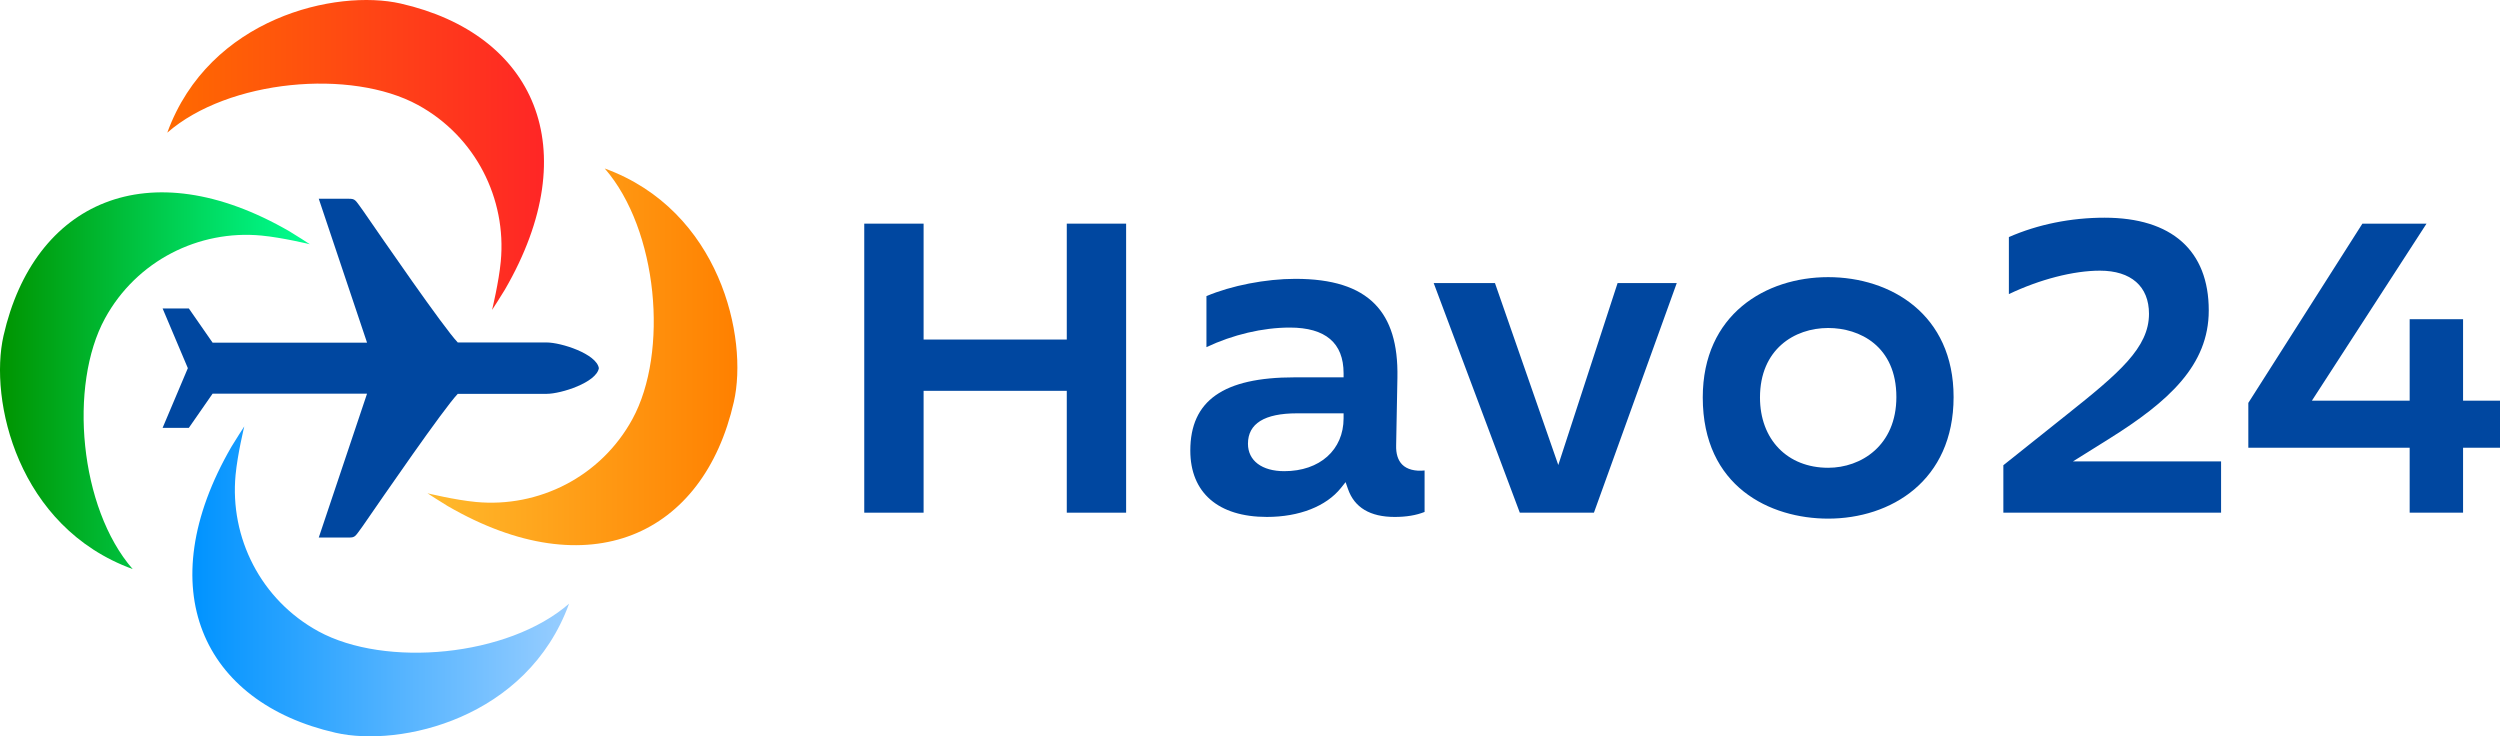 <?xml version="1.0" encoding="utf-8"?>
<!-- Generator: Adobe Illustrator 25.1.0, SVG Export Plug-In . SVG Version: 6.00 Build 0)  -->
<svg version="1.1" id="Слой_1" xmlns="http://www.w3.org/2000/svg" xmlns:xlink="http://www.w3.org/1999/xlink" x="0px" y="0px"
	 viewBox="0 0 391.228 115.229" style="enable-background:new 0 0 391.228 115.229;" xml:space="preserve">
<style type="text/css">
	.st0{fill:url(#SVGID_1_);}
	.st1{fill:url(#SVGID_2_);}
	.st2{fill:url(#SVGID_3_);}
	.st3{fill:url(#SVGID_4_);}
	.st4{fill:#0047A0;}
</style>
<g>
	<g>
		<g>
			<linearGradient id="SVGID_1_" gradientUnits="userSpaceOnUse" x1="26.178" y1="24.249" x2="85.13" y2="24.249">
				<stop  offset="0" style="stop-color:#FF6A00"/>
				<stop  offset="1" style="stop-color:#FF2626"/>
			</linearGradient>
			<path class="st0" d="M26.178,20.76C32.749,2.71,52.655-1.735,62.701,0.553c20.891,4.758,29.135,22.62,16.315,44.764
				c-0.465,0.803-2.01,3.181-2.01,3.181s1.055-4.327,1.362-7.59c0.925-9.803-3.935-19.547-12.966-24.48
				C54.949,10.718,35.747,12.426,26.178,20.76z"/>
			<linearGradient id="SVGID_2_" gradientUnits="userSpaceOnUse" x1="30.104" y1="90.979" x2="89.056" y2="90.979">
				<stop  offset="0" style="stop-color:#0093FF"/>
				<stop  offset="1" style="stop-color:#99CEFF"/>
			</linearGradient>
			<path class="st1" d="M89.056,94.468c-6.571,18.05-26.477,22.495-36.523,20.207c-20.891-4.758-29.135-22.62-16.315-44.764
				c0.465-0.803,2.01-3.181,2.01-3.181s-1.055,4.327-1.362,7.59c-0.925,9.803,3.935,19.547,12.966,24.48
				C60.285,104.511,79.487,102.803,89.056,94.468z"/>
			<linearGradient id="SVGID_3_" gradientUnits="userSpaceOnUse" x1="66.896" y1="55.842" x2="115.394" y2="55.842">
				<stop  offset="0" style="stop-color:#FFBA2D"/>
				<stop  offset="1" style="stop-color:#FF8000"/>
			</linearGradient>
			<path class="st2" d="M94.634,26.366c18.05,6.571,22.495,26.477,20.207,36.523c-4.758,20.891-22.62,29.135-44.764,16.315
				c-0.803-0.465-3.181-2.01-3.181-2.01s4.327,1.055,7.59,1.362c9.803,0.925,19.547-3.935,24.48-12.966
				C104.677,55.137,102.969,35.935,94.634,26.366z"/>
			<linearGradient id="SVGID_4_" gradientUnits="userSpaceOnUse" x1="0" y1="59.577" x2="48.498" y2="59.577">
				<stop  offset="0" style="stop-color:#009400"/>
				<stop  offset="1" style="stop-color:#00FF93"/>
			</linearGradient>
			<path class="st3" d="M20.76,89.053C2.71,82.482-1.735,62.576,0.553,52.529c4.758-20.891,22.62-29.135,44.764-16.315
				c0.803,0.465,3.181,2.01,3.181,2.01s-4.327-1.055-7.59-1.362c-9.803-0.925-19.547,3.935-24.48,12.966
				C10.718,60.282,12.426,79.484,20.76,89.053z"/>
			<path class="st4" d="M85.539,53.592H71.843c-0.07-0.001-0.144-0.003-0.211-0.004c-2.225-2.33-11.785-16.227-14.859-20.678
				c-1.206-1.641-1.149-1.801-2.178-1.805l-4.712,0l7.54,22.469c0.003,0.016,0.003,0.032,0.005,0.048H33.269l-3.717-5.352h-4.106
				l3.95,9.343l-3.95,9.343h4.106l3.717-5.352h24.159c-0.002,0.016-0.002,0.032-0.005,0.048l-7.54,22.469l4.712,0
				c1.029-0.003,0.972-0.164,2.178-1.805c3.073-4.45,12.634-18.348,14.859-20.678c0.067-0.002,0.14-0.003,0.211-0.004h13.696
				c2.272,0,7.804-1.779,8.179-4.02C93.344,55.372,87.811,53.592,85.539,53.592z"/>
		</g>
	</g>
	<g>
		<polygon class="st4" points="166.941,53.136 144.534,53.136 144.534,34.998 135.248,34.998 135.248,80.23 144.534,80.23 
			144.534,61.161 166.941,61.161 166.941,80.23 176.228,80.23 176.228,34.998 166.941,34.998 		"/>
		<path class="st4" d="M219.417,72.686c-0.659-0.68-0.972-1.688-0.933-2.998l0.199-10.623c0.096-5.211-1.06-8.969-3.533-11.489
			c-2.604-2.651-6.672-3.94-12.439-3.94c-4.626,0-10.031,1.056-13.913,2.703v7.987c4.124-1.956,8.823-3.065,13.048-3.065
			c5.582,0,8.413,2.406,8.413,7.151v0.639h-7.682c-11.123,0-16.304,3.64-16.304,11.454c0,6.603,4.369,10.391,11.985,10.391
			c5.058,0,9.283-1.656,11.593-4.544l0.722-0.902l0.38,1.091c1.008,2.89,3.465,4.356,7.304,4.356c1.819,0,3.355-0.256,4.677-0.781
			v-6.491C221.482,73.78,220.183,73.474,219.417,72.686z M210.26,65.454c0,4.953-3.728,8.28-9.277,8.28
			c-3.509,0-5.689-1.645-5.689-4.293c0-3.158,2.585-4.759,7.682-4.759h7.284V65.454z"/>
		<polygon class="st4" points="243.858,72.77 233.948,44.3 224.361,44.3 237.836,80.23 249.436,80.23 262.397,44.3 253.138,44.3 		
			"/>
		<path class="st4" d="M286.094,43.37c-9.769,0-19.627,5.822-19.627,18.829c0,13.996,10.573,18.962,19.627,18.962
			c9.769,0,19.626-5.884,19.626-19.028C305.721,49.171,295.863,43.37,286.094,43.37z M286.094,73.203
			c-6.383,0-10.672-4.422-10.672-11.004c0-7.51,5.36-10.871,10.672-10.871c4.923,0,10.672,2.83,10.672,10.805
			C296.766,69.738,291.234,73.203,286.094,73.203z"/>
		<path class="st4" d="M330.005,68.7c9.392-5.869,15.646-11.538,15.646-20.122c0-9.357-5.79-14.511-16.304-14.511
			c-5.277,0-10.445,1.047-14.976,3.032v8.925c4.843-2.306,10.1-3.667,14.245-3.667c4.882,0,7.682,2.461,7.682,6.752
			c0,5.293-4.649,9.248-12.866,15.782l-9.925,7.914v7.425h34.071v-8.024h-23.183L330.005,68.7z"/>
		<polygon class="st4" points="385.448,62.704 385.448,49.947 377.091,49.947 377.091,62.704 361.79,62.704 379.73,34.998 
			369.694,34.998 351.843,63.049 351.843,70.064 377.091,70.064 377.091,80.23 385.448,80.23 385.448,70.064 391.228,70.064 
			391.228,62.704 		"/>
	</g>
</g>
</svg>
